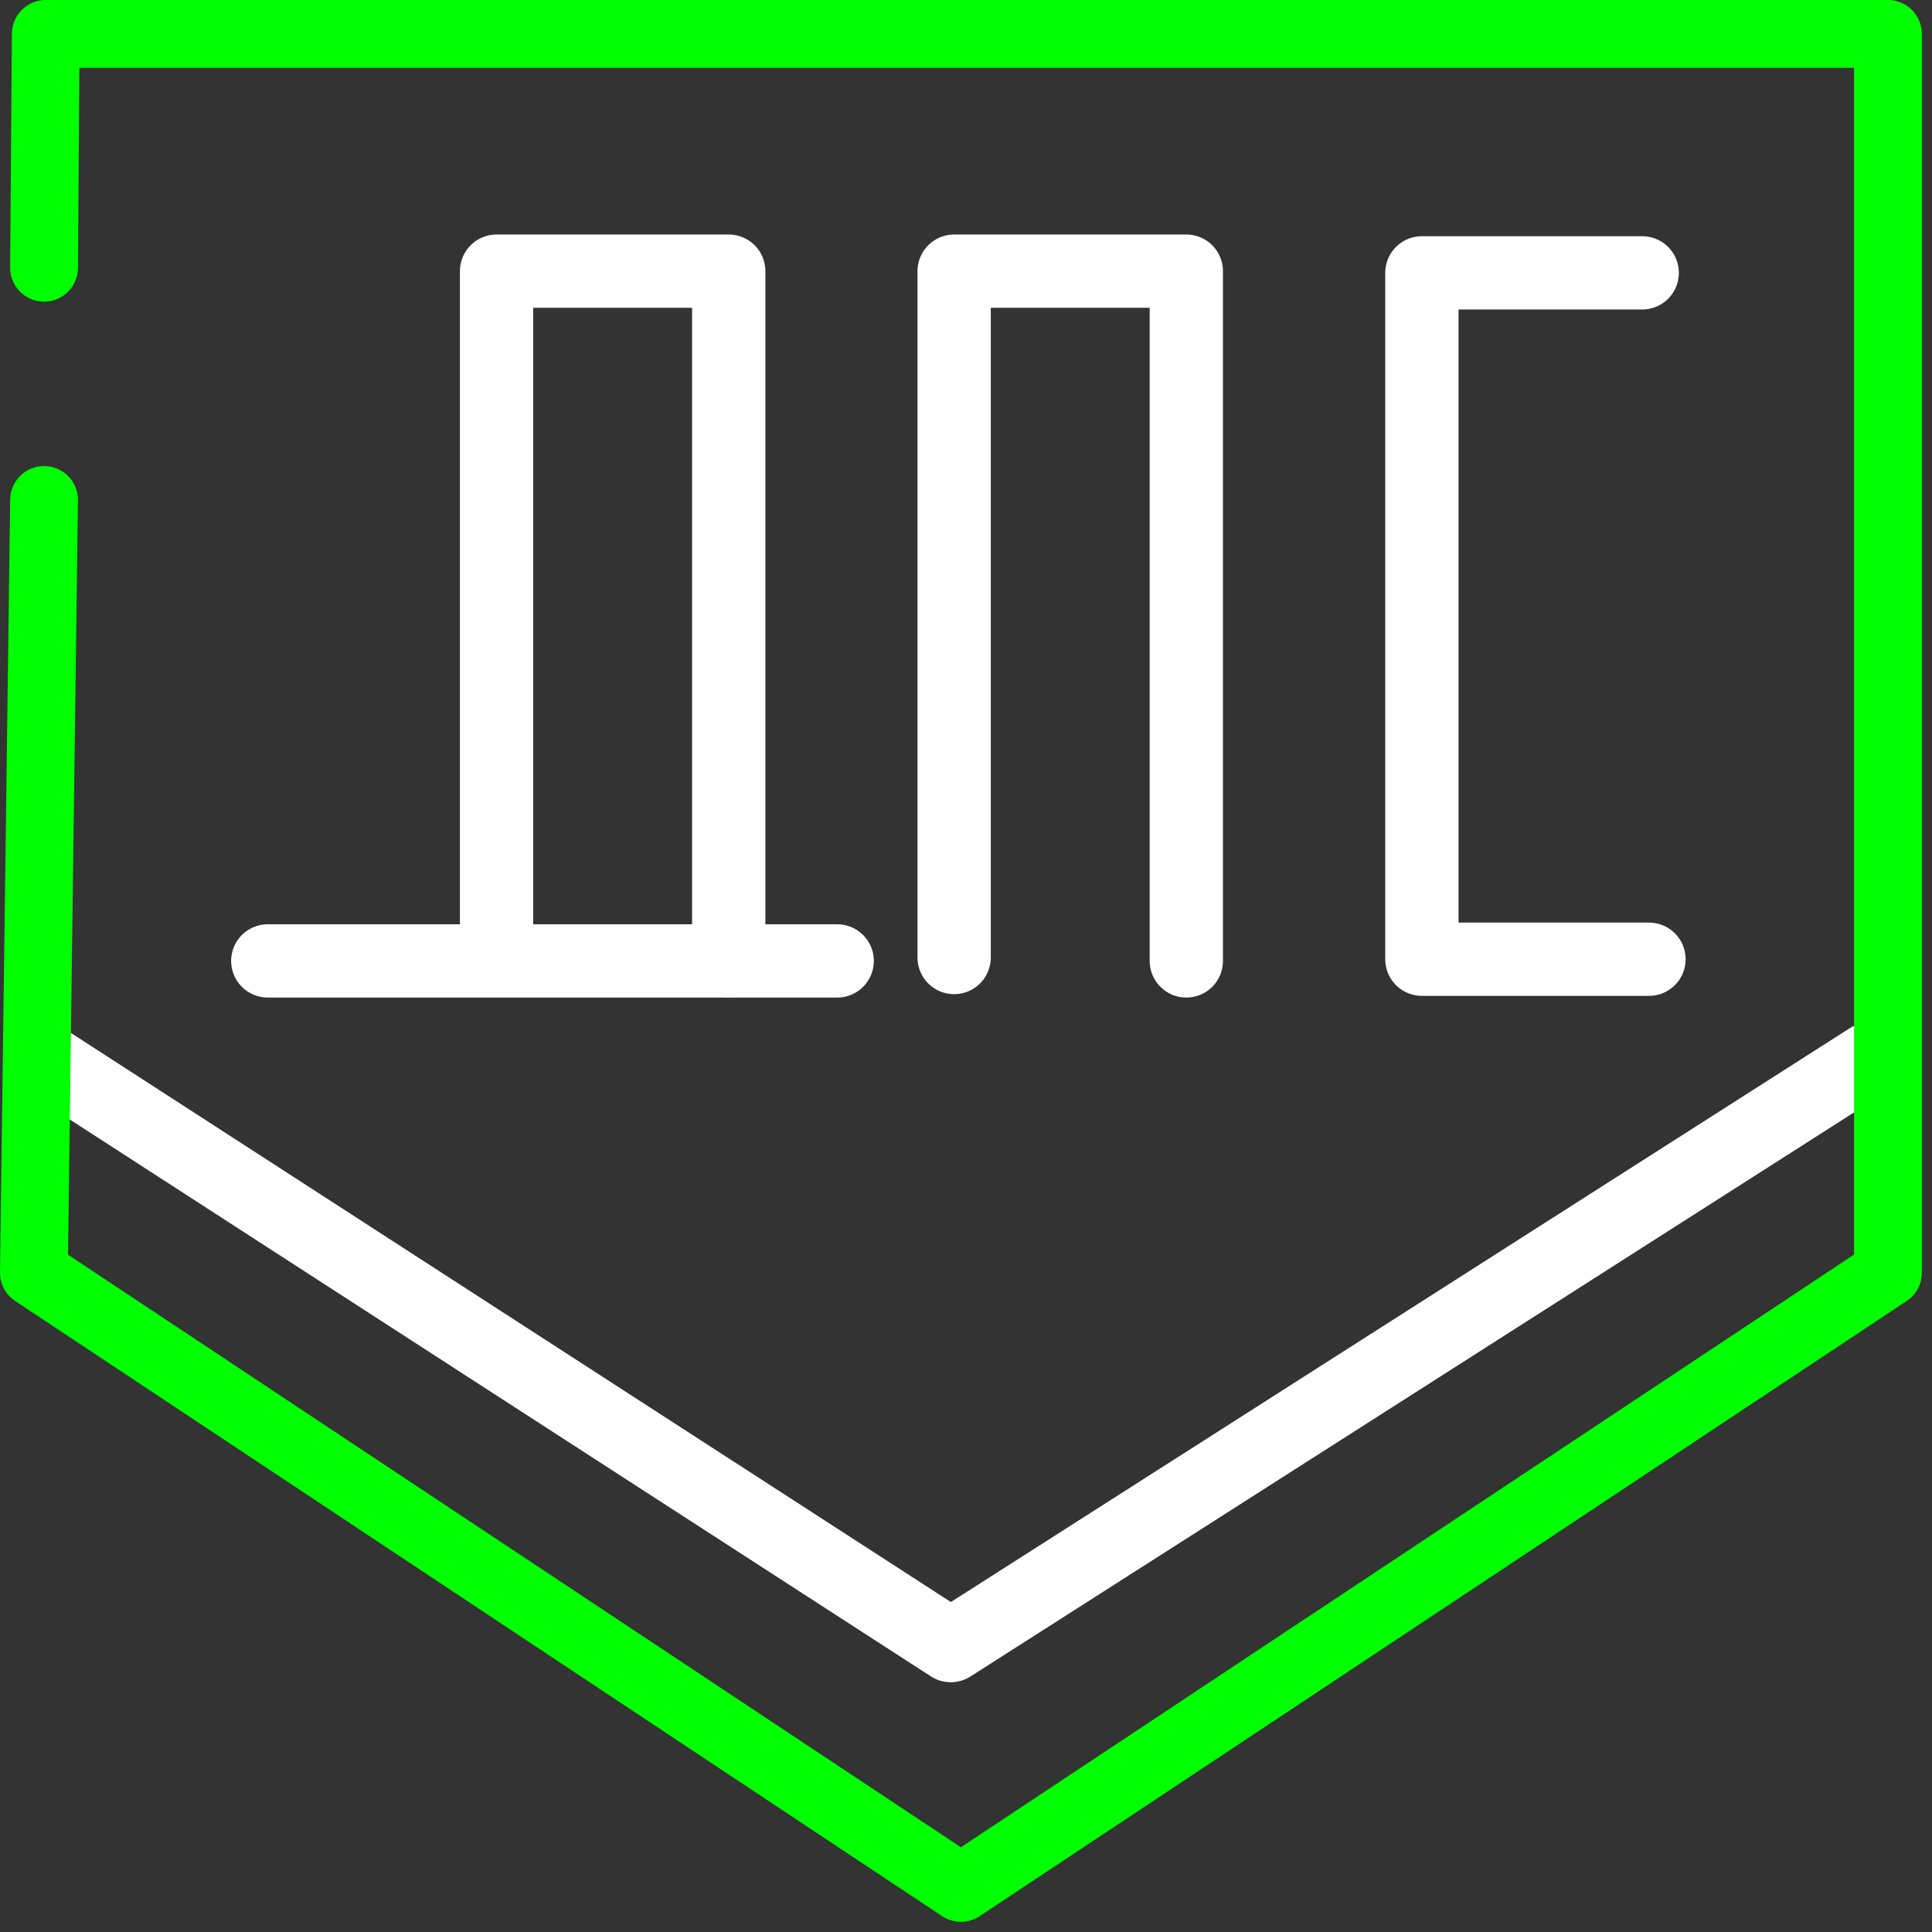 <svg width="114" height="114" viewBox="0 0 114 114" fill="none" xmlns="http://www.w3.org/2000/svg">
<rect x="0" y="0" width="114" height="114" fill="#333333" stroke="none"/>
<g clip-path="url(#clip0)">
<path d="M49.4 56.7H15.8" stroke="white" stroke-width="4.324" stroke-miterlimit="10" stroke-linecap="round" stroke-linejoin="round"/>
<path d="M29.3 56.5V16H43V56.7" stroke="white" stroke-width="4.324" stroke-miterlimit="10" stroke-linecap="round" stroke-linejoin="round"/>
<path d="M56.3 56.5V16H70V56.7" stroke="white" stroke-width="4.324" stroke-miterlimit="10" stroke-linecap="round" stroke-linejoin="round"/>
<path d="M96.9 16.1H83.9V56.6H97.3" stroke="white" stroke-width="4.324" stroke-miterlimit="10" stroke-linecap="round" stroke-linejoin="round"/>
<path d="M2.6 62.5L56.1 97.1L110.3 62.5" stroke="white" stroke-width="4.324" stroke-miterlimit="10" stroke-linecap="round" stroke-linejoin="round"/>
<path d="M2.6 15.8L2.7 2H111.4V75.1L56.7 111.4L2 75.1L2.6 29.5" stroke="#00FF00" stroke-width="4" stroke-miterlimit="10" stroke-linecap="round" stroke-linejoin="round"/>
</g>
<defs>
<clipPath id="clip0">
<rect width="113.4" height="113.4" fill="white"/>
</clipPath>
</defs>
</svg>
